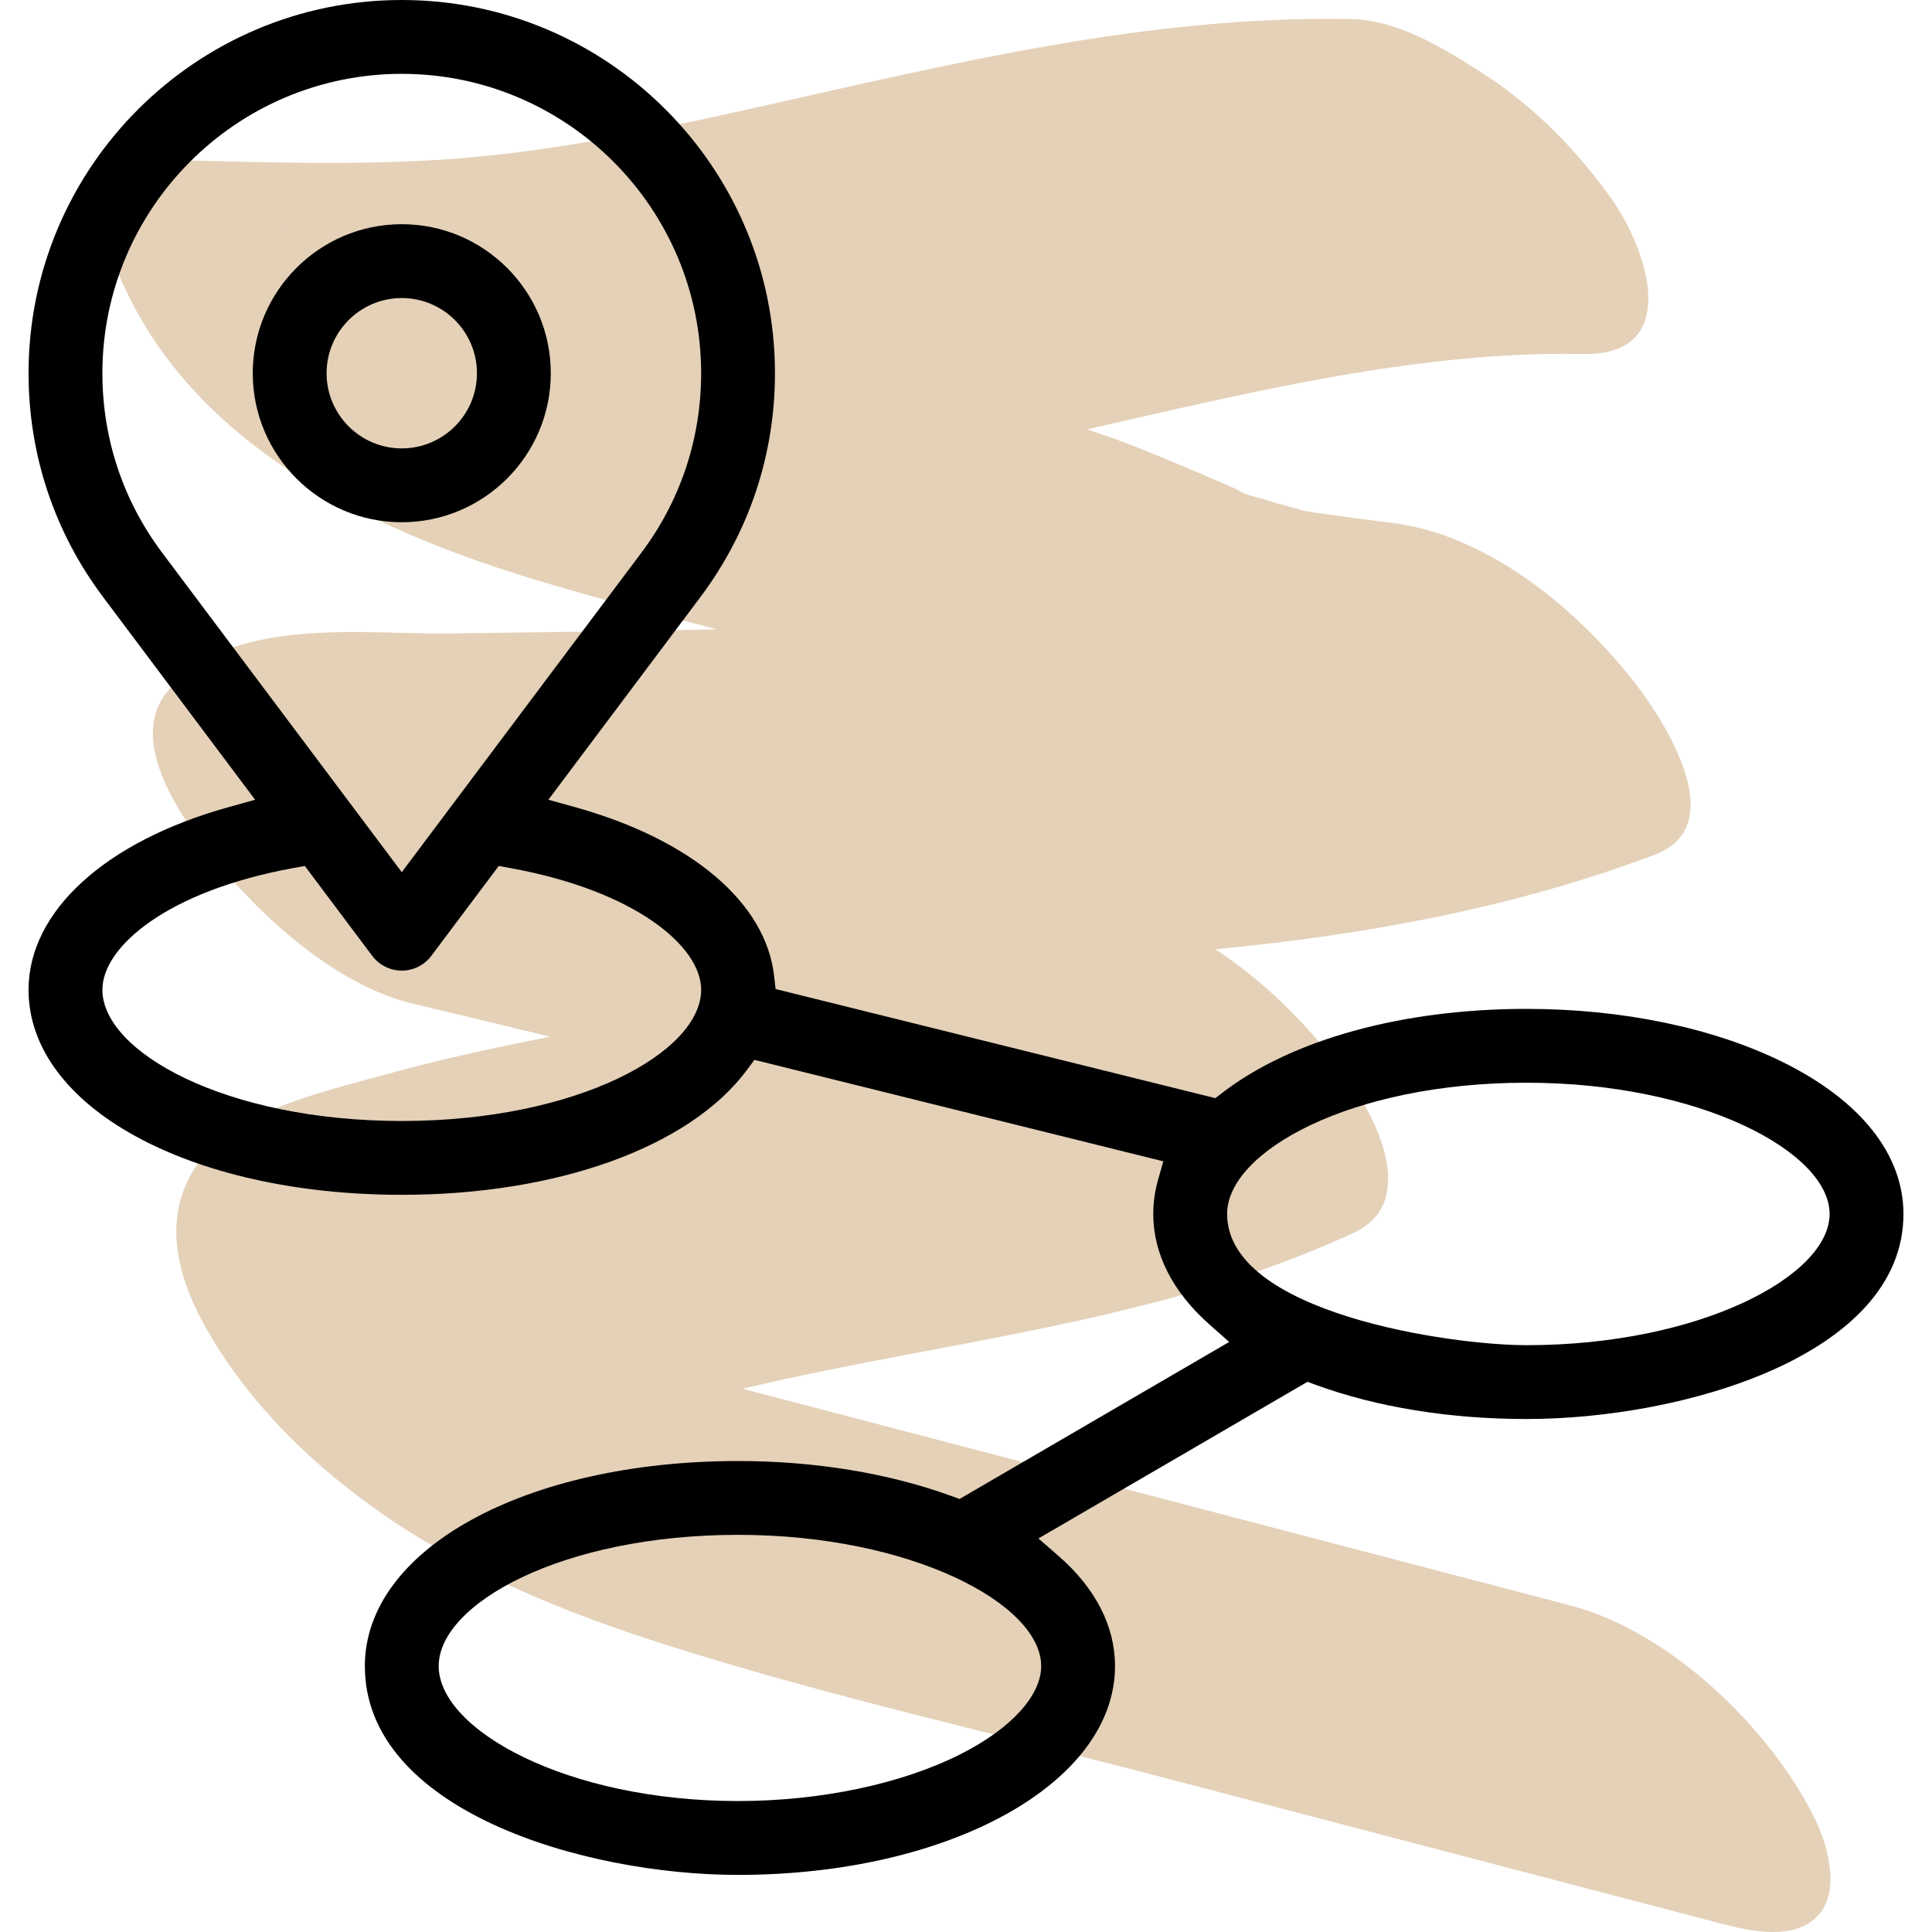 <?xml version="1.0" encoding="UTF-8"?>
<svg xmlns="http://www.w3.org/2000/svg" id="Capa_1" version="1.1" viewBox="0 0 250 250">
  <path d="M234.783,235.212c-5.744-11.589-18.694-24.094-31.558-27.461-35.71-9.349-71.419-18.698-107.129-28.047,7.061-1.681,14.19-3.076,21.322-4.423,19.666-3.716,39.47-7.283,57.756-15.759,8.334-3.863,3.112-14.543-.714-19.887-4.418-6.171-10.396-12.372-17.197-16.801,19.383-1.856,38.571-5.327,56.879-12.239,10.185-3.845.903-17.858-2.954-22.696-7.535-9.45-18.9-18.805-31.322-20.276-3.29-.389-6.561-.858-9.842-1.306l-1.219-.209c-.113-.028-.233-.056-.378-.091-1.571-.489-3.171-.847-4.736-1.367-.394-.131-.939-.263-1.5-.418-.132-.057-.41-.176-.871-.372-.601-.256-1.202-.514-1.801-.775-4.332-1.868-8.67-3.748-13.066-5.46-1.911-.745-3.842-1.425-5.787-2.064,21.455-4.882,42.963-10.166,64.193-9.755,12.855.249,8.446-13.415,3.553-20.248-4.411-6.159-9.967-11.826-16.344-15.941-5.013-3.234-11.074-7.025-17.218-7.144v-.004c-26.221-.507-51.569,5.754-76.96,11.435-12.162,2.721-24.46,5.339-36.892,6.459-12.642,1.139-25.996.661-38.881.339-5.849-.147-10.448,3.384-8.528,9.799,7.72,25.792,33.394,37.963,57.212,44.979,7.28,2.144,14.618,4.113,21.989,5.95-11.475.296-22.956.36-34.434.54-11.239.175-29.334-2.479-36.995,7.908-4.705,6.38,2.238,16.094,5.997,20.809,6.236,7.82,16.06,16.82,26.123,19.205,5.902,1.399,11.798,2.822,17.692,4.257-7.297,1.44-14.569,3.013-21.736,5.011-8.101,2.259-20.25,4.836-24.702,12.784-3.807,6.799-1.373,14.302,2.325,20.609,5.638,9.614,13.761,17.407,22.92,23.689,10.774,7.39,23.421,12.523,35.804,16.476,20.773,6.632,42.25,11.407,63.34,16.927,24.57,6.433,49.142,12.865,73.712,19.299,3.603.944,9.508,2.271,12.51-1.176,2.877-3.305,1.055-9.29-.562-12.552h.002ZM162.174,64.226c-.834-.23-1.701-.51-2.164-.915,1.2.508,1.912.809,2.164.915ZM37.582,29.829l-1.913-.725c.653.222,1.288.472,1.921.728-.003,0-.005-.002-.008-.003Z" fill="#e4d1b8"></path>
  <path d="M71.272,48.294c0-10.633-8.65-19.283-19.283-19.283s-19.283,8.65-19.283,19.283,8.65,19.283,19.283,19.283,19.283-8.65,19.283-19.283ZM42.261,48.294c0-5.364,4.364-9.728,9.728-9.728s9.728,4.364,9.728,9.728-4.364,9.728-9.728,9.728-9.728-4.364-9.728-9.728Z"></path>
  <path d="M230.65,137.413c-8.991-4.426-20.753-6.864-33.123-6.864-16.017,0-30.347,3.945-39.317,10.825l-.946.726-56.901-14.119-.194-1.709c-1.075-9.473-10.69-17.628-25.717-21.816l-3.49-.972,19.681-26.239c6.305-8.405,9.638-18.417,9.638-28.952C100.283,21.664,78.618,0,51.989,0S3.695,21.664,3.695,48.294c0,10.536,3.333,20.548,9.638,28.953l19.681,26.239-3.49.972c-15.932,4.44-25.83,13.489-25.83,23.616,0,15.127,20.762,26.535,48.294,26.535,20.144,0,37.254-6.184,44.651-16.14l.983-1.323,52.907,13.127-.692,2.459c-.401,1.424-.604,2.889-.604,4.353,0,5.149,2.509,10.091,7.257,14.293l2.566,2.27-34.887,20.318-1.09-.396c-8.117-2.953-17.652-4.514-27.573-4.514-27.532,0-48.294,11.408-48.294,26.535,0,18.637,28.241,27.019,48.294,27.019,27.352,0,48.777-11.868,48.777-27.019,0-5.16-2.525-10.086-7.302-14.245l-2.605-2.269,34.81-20.271,1.092.399c7.895,2.889,17.318,4.415,27.25,4.415,20.254,0,48.777-8.232,48.777-26.535,0-7.714-5.559-14.7-15.654-19.671ZM20.976,71.513c-5.055-6.738-7.727-14.768-7.727-23.219,0-21.361,17.379-38.739,38.739-38.739s38.739,17.379,38.739,38.739c0,8.452-2.672,16.481-7.727,23.22l-31.012,41.346-31.013-41.346ZM51.989,145.055c-22.83,0-38.739-8.949-38.739-16.981,0-5.593,8.48-12.798,24.687-15.745l1.505-.274,8.725,11.633c.897,1.196,2.326,1.911,3.822,1.911s2.924-.715,3.822-1.911l8.726-11.633,1.505.274c16.207,2.948,24.687,10.152,24.687,15.745,0,8.032-15.91,16.981-38.739,16.981ZM134.728,215.59c0,3.822-3.878,8.071-10.372,11.367-7.634,3.875-18.15,6.097-28.85,6.097-22.172,0-38.739-9.221-38.739-17.465,0-8.032,15.91-16.981,38.739-16.981,22.449,0,39.223,8.965,39.223,16.981ZM197.527,174.066c-9.929,0-38.739-4.18-38.739-16.981,0-8.032,15.91-16.981,38.739-16.981,22.449,0,39.223,8.965,39.223,16.981s-16.774,16.981-39.223,16.981Z"></path>
</svg>
